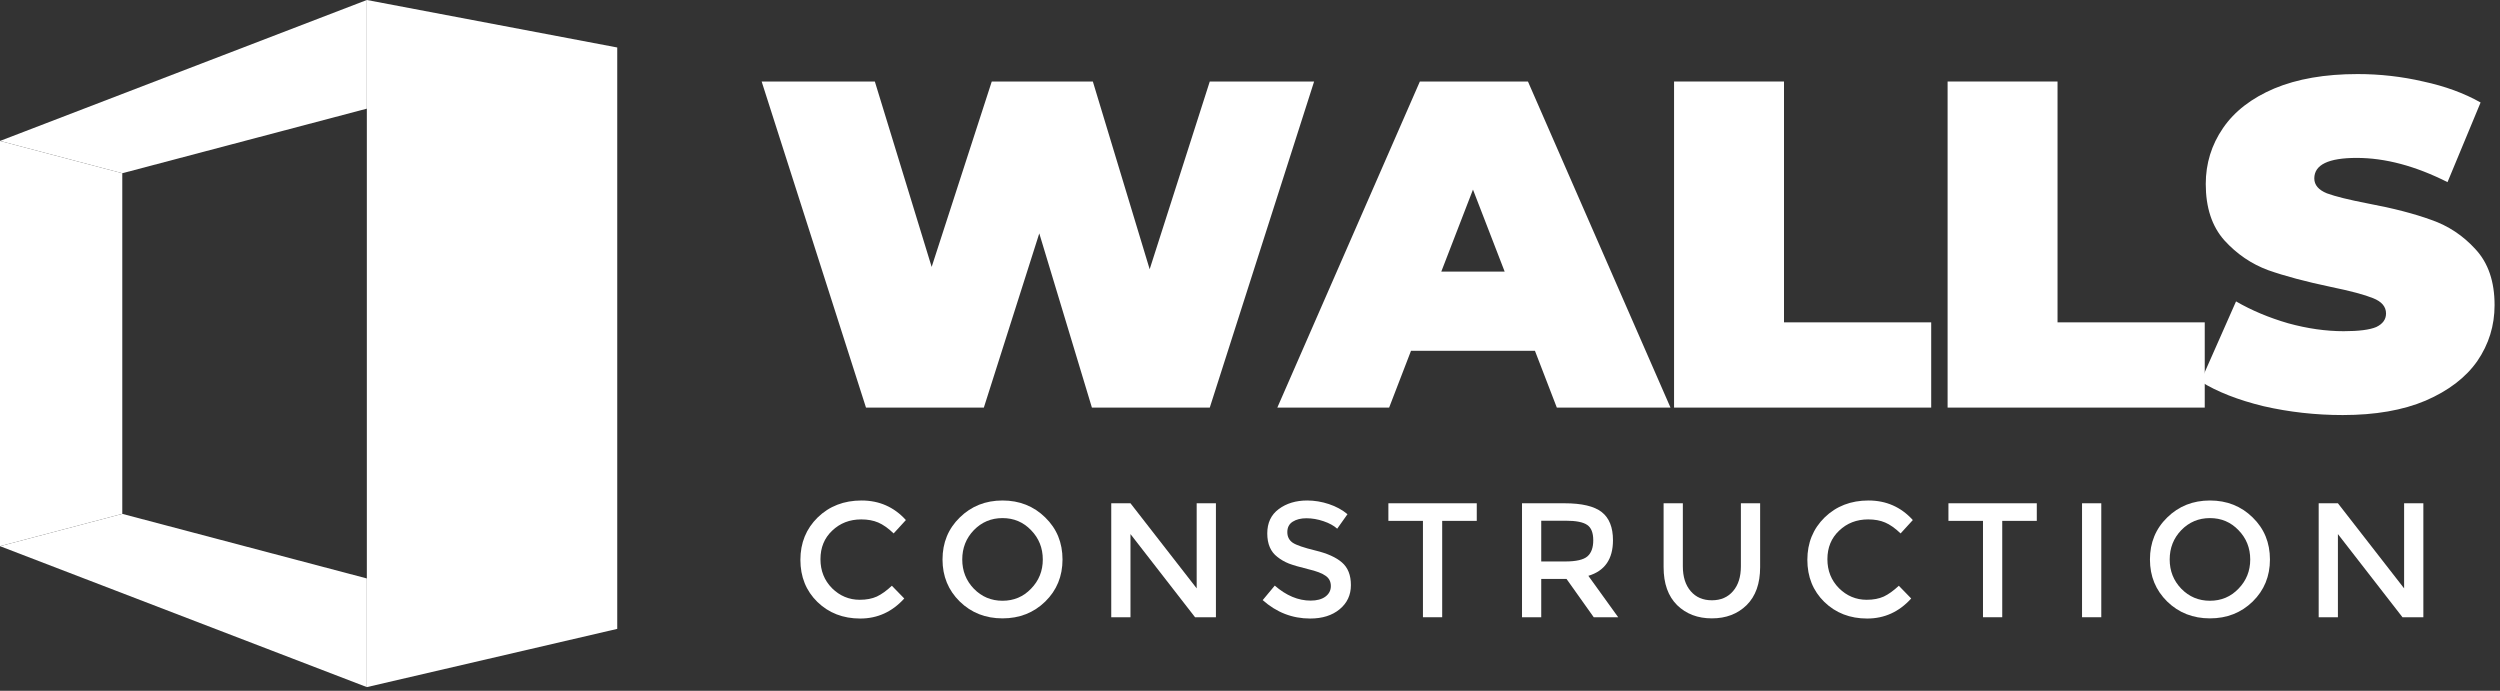 <?xml version="1.0" encoding="UTF-8"?>
<svg xmlns="http://www.w3.org/2000/svg" width="152" height="42" viewBox="0 0 152 42" fill="none">
  <rect x="0" y="0" width="152" height="42" fill="#333333" stroke="none"/>
  <path d="M79.898 4.956L73.554 24.782H66.388L63.188 14.19L59.818 24.782H52.652L46.308 4.956H53.19L56.645 16.229L60.299 4.956H66.445L69.9 16.37L73.554 4.956H79.898Z" fill="white"></path>
  <path d="M93.324 21.327H85.79L84.459 24.782H77.661L86.328 4.956H92.899L101.566 24.782H94.655L93.324 21.327ZM91.483 16.512L89.557 11.527L87.631 16.512H91.483Z" fill="white"></path>
  <path d="M101.783 4.956H108.467V19.599H117.417V24.782H101.783V4.956Z" fill="white"></path>
  <path d="M118.414 4.956H125.098V19.599H134.048V24.782H118.414V4.956Z" fill="white"></path>
  <path d="M142.437 25.235C140.794 25.235 139.189 25.056 137.622 24.697C136.073 24.32 134.799 23.819 133.798 23.196L135.951 18.325C136.895 18.872 137.952 19.316 139.123 19.656C140.293 19.977 141.417 20.137 142.493 20.137C143.418 20.137 144.079 20.052 144.476 19.883C144.872 19.694 145.071 19.42 145.071 19.061C145.071 18.646 144.806 18.334 144.278 18.127C143.768 17.919 142.918 17.692 141.729 17.447C140.199 17.126 138.925 16.786 137.905 16.427C136.885 16.049 135.998 15.445 135.243 14.614C134.487 13.765 134.11 12.623 134.11 11.188C134.11 9.941 134.459 8.808 135.158 7.789C135.856 6.769 136.895 5.967 138.273 5.381C139.67 4.796 141.36 4.503 143.343 4.503C144.702 4.503 146.034 4.654 147.336 4.956C148.658 5.24 149.819 5.665 150.82 6.231L148.809 11.074C146.864 10.092 145.023 9.601 143.286 9.601C141.568 9.601 140.709 10.017 140.709 10.848C140.709 11.244 140.964 11.546 141.474 11.754C141.983 11.943 142.824 12.15 143.994 12.377C145.505 12.66 146.779 12.991 147.818 13.368C148.856 13.727 149.753 14.322 150.509 15.153C151.283 15.983 151.67 17.116 151.67 18.551C151.67 19.798 151.32 20.93 150.622 21.95C149.923 22.951 148.875 23.753 147.478 24.358C146.1 24.943 144.419 25.235 142.437 25.235Z" fill="white"></path>
  <path d="M52.273 36.467C52.676 36.467 53.023 36.401 53.313 36.269C53.604 36.13 53.908 35.912 54.225 35.614L54.979 36.388C54.245 37.2 53.353 37.607 52.302 37.607C51.258 37.607 50.389 37.27 49.695 36.596C49.008 35.922 48.664 35.069 48.664 34.038C48.664 33.007 49.015 32.148 49.715 31.461C50.422 30.774 51.311 30.43 52.382 30.43C53.459 30.43 54.358 30.826 55.078 31.619L54.334 32.432C54.004 32.115 53.69 31.894 53.393 31.768C53.102 31.643 52.758 31.58 52.362 31.58C51.661 31.58 51.073 31.808 50.597 32.264C50.121 32.713 49.884 33.291 49.884 33.999C49.884 34.699 50.118 35.287 50.587 35.763C51.063 36.232 51.625 36.467 52.273 36.467Z" fill="white"></path>
  <path d="M62.688 32.234C62.219 31.745 61.641 31.5 60.953 31.5C60.266 31.5 59.684 31.745 59.209 32.234C58.739 32.723 58.505 33.318 58.505 34.018C58.505 34.712 58.739 35.304 59.209 35.793C59.684 36.282 60.266 36.526 60.953 36.526C61.641 36.526 62.219 36.282 62.688 35.793C63.164 35.304 63.402 34.712 63.402 34.018C63.402 33.318 63.164 32.723 62.688 32.234ZM63.55 36.576C62.85 37.257 61.984 37.597 60.953 37.597C59.922 37.597 59.056 37.257 58.356 36.576C57.656 35.889 57.305 35.036 57.305 34.018C57.305 32.994 57.656 32.142 58.356 31.461C59.056 30.774 59.922 30.43 60.953 30.43C61.984 30.43 62.85 30.774 63.55 31.461C64.251 32.142 64.601 32.994 64.601 34.018C64.601 35.036 64.251 35.889 63.55 36.576Z" fill="white"></path>
  <path d="M72.758 30.599H73.928V37.528H72.659L68.733 32.472V37.528H67.564V30.599H68.733L72.758 35.773V30.599Z" fill="white"></path>
  <path d="M79.429 31.51C79.092 31.51 78.814 31.58 78.596 31.719C78.378 31.857 78.269 32.069 78.269 32.353C78.269 32.631 78.378 32.845 78.596 32.997C78.814 33.143 79.277 33.301 79.984 33.473C80.698 33.645 81.233 33.886 81.59 34.197C81.953 34.508 82.135 34.967 82.135 35.575C82.135 36.176 81.907 36.665 81.451 37.042C80.995 37.419 80.397 37.607 79.657 37.607C78.573 37.607 77.611 37.233 76.772 36.487L77.506 35.605C78.206 36.212 78.933 36.517 79.686 36.517C80.063 36.517 80.361 36.437 80.579 36.279C80.803 36.113 80.916 35.899 80.916 35.634C80.916 35.363 80.81 35.155 80.599 35.01C80.394 34.858 80.037 34.722 79.528 34.603C79.019 34.478 78.632 34.365 78.368 34.266C78.104 34.16 77.869 34.025 77.664 33.86C77.255 33.549 77.05 33.073 77.05 32.432C77.05 31.791 77.281 31.299 77.744 30.955C78.213 30.605 78.791 30.43 79.478 30.43C79.921 30.43 80.361 30.503 80.797 30.648C81.233 30.793 81.61 30.998 81.927 31.263L81.302 32.145C81.097 31.96 80.82 31.808 80.47 31.689C80.119 31.57 79.772 31.51 79.429 31.51Z" fill="white"></path>
  <path d="M87.685 31.669V37.528H86.515V31.669H84.414V30.599H89.787V31.669H87.685Z" fill="white"></path>
  <path d="M98.069 32.849C98.069 33.992 97.57 34.712 96.572 35.01L98.386 37.528H96.899L95.244 35.198H93.707V37.528H92.538V30.599H95.115C96.172 30.599 96.929 30.777 97.385 31.134C97.841 31.491 98.069 32.062 98.069 32.849ZM95.165 34.137C95.826 34.137 96.275 34.035 96.513 33.83C96.751 33.625 96.87 33.298 96.87 32.849C96.87 32.393 96.747 32.082 96.503 31.917C96.258 31.745 95.822 31.659 95.194 31.659H93.707V34.137H95.165Z" fill="white"></path>
  <path d="M102.793 35.941C103.11 36.312 103.54 36.497 104.082 36.497C104.624 36.497 105.053 36.312 105.37 35.941C105.688 35.572 105.846 35.069 105.846 34.435V30.599H107.016V34.484C107.016 35.482 106.742 36.252 106.193 36.794C105.645 37.329 104.941 37.597 104.082 37.597C103.223 37.597 102.519 37.329 101.97 36.794C101.422 36.252 101.147 35.482 101.147 34.484V30.599H102.317V34.435C102.317 35.069 102.476 35.572 102.793 35.941Z" fill="white"></path>
  <path d="M113.495 36.467C113.898 36.467 114.245 36.401 114.536 36.269C114.827 36.13 115.131 35.912 115.448 35.614L116.201 36.388C115.468 37.2 114.575 37.607 113.525 37.607C112.48 37.607 111.611 37.27 110.917 36.596C110.23 35.922 109.887 35.069 109.887 34.038C109.887 33.007 110.237 32.148 110.937 31.461C111.644 30.774 112.533 30.43 113.604 30.43C114.681 30.43 115.58 30.826 116.3 31.619L115.557 32.432C115.226 32.115 114.912 31.894 114.615 31.768C114.324 31.643 113.981 31.58 113.584 31.58C112.884 31.58 112.295 31.808 111.82 32.264C111.344 32.713 111.106 33.291 111.106 33.999C111.106 34.699 111.34 35.287 111.81 35.763C112.285 36.232 112.847 36.467 113.495 36.467Z" fill="white"></path>
  <path d="M121.736 31.669V37.528H120.566V31.669H118.465V30.599H123.837V31.669H121.736Z" fill="white"></path>
  <path d="M126.588 30.599H127.758V37.528H126.588V30.599Z" fill="white"></path>
  <path d="M136.1 32.234C135.631 31.745 135.053 31.5 134.365 31.5C133.678 31.5 133.096 31.745 132.621 32.234C132.151 32.723 131.917 33.318 131.917 34.018C131.917 34.712 132.151 35.304 132.621 35.793C133.096 36.282 133.678 36.526 134.365 36.526C135.053 36.526 135.631 36.282 136.1 35.793C136.576 35.304 136.814 34.712 136.814 34.018C136.814 33.318 136.576 32.723 136.1 32.234ZM136.962 36.576C136.262 37.257 135.396 37.597 134.365 37.597C133.334 37.597 132.469 37.257 131.768 36.576C131.068 35.889 130.717 35.036 130.717 34.018C130.717 32.994 131.068 32.142 131.768 31.461C132.469 30.774 133.334 30.43 134.365 30.43C135.396 30.43 136.262 30.774 136.962 31.461C137.663 32.142 138.013 32.994 138.013 34.018C138.013 35.036 137.663 35.889 136.962 36.576Z" fill="white"></path>
  <path d="M146.17 30.599H147.34V37.528H146.071L142.145 32.472V37.528H140.976V30.599H142.145L146.17 35.773V30.599Z" fill="white"></path>
  <path d="M22.304 0L37.528 2.887V38.236L22.304 41.776V0Z" fill="white"></path>
  <path d="M0 8.569L7.435 10.533V31.243L0 33.207V8.569Z" fill="white"></path>
  <path d="M0 8.569L22.304 0V6.606L7.435 10.533L0 8.569Z" fill="white"></path>
  <path d="M0 33.207L22.304 41.776V35.17L7.435 31.243L0 33.207Z" fill="white"></path>
</svg>
